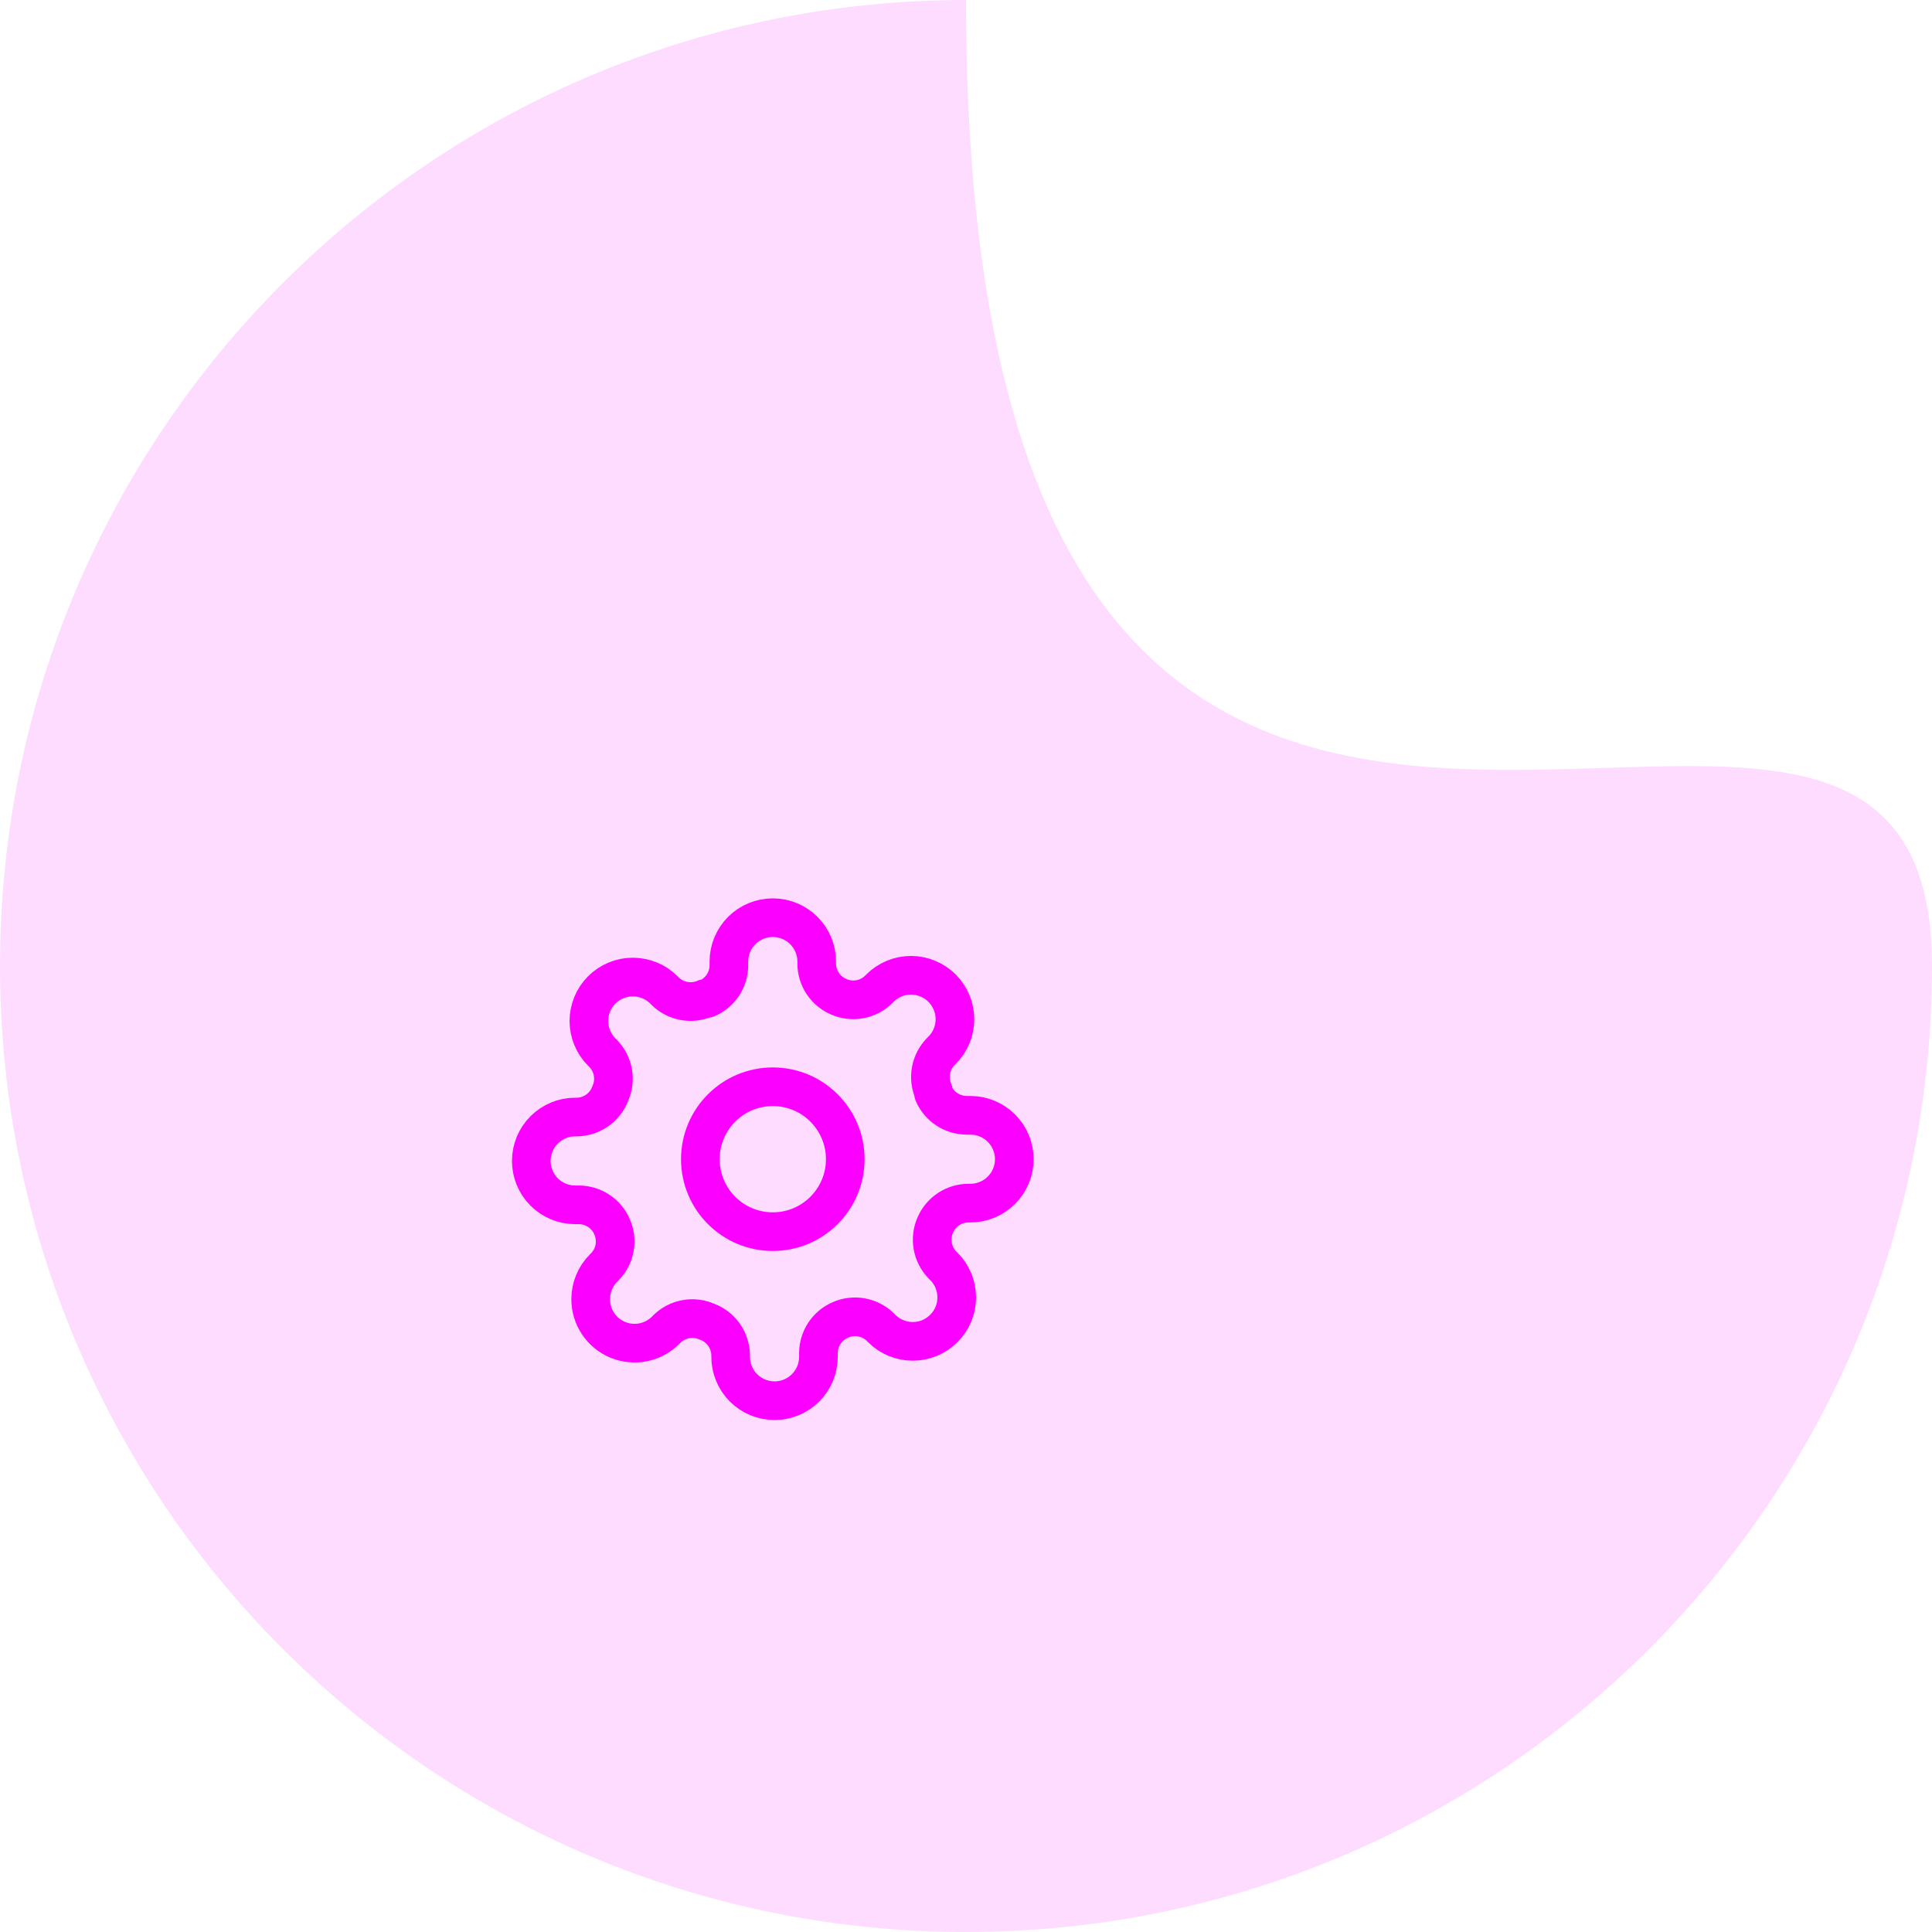 <svg width="100" height="100" viewBox="0 0 100 100" fill="none" xmlns="http://www.w3.org/2000/svg">
<path d="M100 50C100 77.614 77.614 100 50 100C22.386 100 0 77.614 0 50C0 22.386 22.386 0 50 0C50 67 100 22.386 100 50Z" fill="#FEDCFF"/>
<path d="M40 63.75C42.071 63.75 43.75 62.071 43.75 60C43.75 57.929 42.071 56.25 40 56.25C37.929 56.25 36.25 57.929 36.25 60C36.25 62.071 37.929 63.75 40 63.75Z" stroke="#FC00FF" stroke-width="2" stroke-linecap="round" stroke-linejoin="round"/>
<path d="M48.409 63.409C48.257 63.752 48.212 64.132 48.279 64.501C48.346 64.869 48.522 65.21 48.784 65.478L48.852 65.545C49.064 65.756 49.232 66.007 49.347 66.282C49.461 66.558 49.52 66.854 49.52 67.153C49.52 67.452 49.461 67.748 49.347 68.024C49.232 68.3 49.064 68.55 48.852 68.761C48.641 68.973 48.391 69.14 48.115 69.255C47.839 69.369 47.543 69.428 47.244 69.428C46.946 69.428 46.65 69.369 46.374 69.255C46.098 69.14 45.847 68.973 45.636 68.761L45.568 68.692C45.3 68.431 44.96 68.255 44.591 68.188C44.223 68.121 43.843 68.166 43.5 68.317C43.164 68.461 42.877 68.701 42.675 69.005C42.472 69.311 42.364 69.668 42.362 70.034V70.228C42.362 70.83 42.123 71.408 41.697 71.834C41.271 72.261 40.693 72.5 40.09 72.5C39.487 72.5 38.909 72.261 38.483 71.834C38.057 71.408 37.818 70.83 37.818 70.228V70.125C37.809 69.749 37.687 69.384 37.469 69.078C37.25 68.772 36.944 68.539 36.591 68.409C36.248 68.257 35.868 68.212 35.499 68.279C35.131 68.346 34.79 68.522 34.523 68.784L34.455 68.853C34.137 69.171 33.732 69.389 33.29 69.477C32.849 69.565 32.391 69.52 31.975 69.348C31.559 69.176 31.204 68.884 30.954 68.509C30.704 68.134 30.572 67.694 30.573 67.244C30.573 66.945 30.631 66.65 30.746 66.374C30.86 66.098 31.027 65.847 31.239 65.636L31.306 65.567C31.568 65.3 31.744 64.96 31.811 64.591C31.877 64.223 31.832 63.843 31.681 63.5C31.537 63.164 31.299 62.877 30.994 62.675C30.689 62.473 30.332 62.364 29.966 62.362H29.773C29.17 62.362 28.592 62.123 28.166 61.697C27.739 61.271 27.5 60.693 27.5 60.09C27.5 59.487 27.739 58.909 28.166 58.483C28.592 58.057 29.17 57.818 29.773 57.818H29.875C30.251 57.809 30.616 57.687 30.922 57.469C31.228 57.25 31.461 56.944 31.591 56.591C31.743 56.248 31.788 55.868 31.721 55.499C31.654 55.131 31.478 54.79 31.216 54.523L31.148 54.455C30.936 54.244 30.769 53.993 30.654 53.717C30.54 53.441 30.481 53.145 30.481 52.847C30.481 52.548 30.54 52.252 30.654 51.976C30.768 51.7 30.936 51.449 31.147 51.238C31.358 51.027 31.609 50.859 31.885 50.745C32.161 50.63 32.456 50.572 32.755 50.572C33.054 50.572 33.35 50.63 33.626 50.745C33.902 50.859 34.153 51.026 34.364 51.237L34.431 51.305C34.699 51.567 35.039 51.743 35.408 51.81C35.777 51.877 36.157 51.831 36.5 51.68H36.591C36.927 51.536 37.214 51.297 37.416 50.992C37.617 50.688 37.726 50.331 37.727 49.965V49.771C37.727 49.169 37.967 48.59 38.393 48.164C38.819 47.738 39.397 47.499 40 47.499C40.603 47.499 41.181 47.738 41.607 48.164C42.033 48.59 42.273 49.169 42.273 49.771V49.875C42.274 50.241 42.382 50.598 42.584 50.903C42.786 51.208 43.074 51.447 43.41 51.591C43.753 51.742 44.133 51.787 44.501 51.721C44.87 51.654 45.21 51.478 45.477 51.216L45.545 51.148C45.756 50.936 46.007 50.768 46.283 50.654C46.559 50.539 46.854 50.48 47.153 50.48C47.452 50.48 47.748 50.539 48.024 50.654C48.3 50.768 48.55 50.936 48.761 51.148C48.972 51.359 49.14 51.609 49.254 51.885C49.369 52.161 49.428 52.457 49.428 52.756C49.428 53.054 49.369 53.35 49.254 53.626C49.14 53.902 48.972 54.153 48.761 54.364L48.693 54.431C48.43 54.699 48.255 55.039 48.188 55.408C48.121 55.777 48.166 56.157 48.318 56.5V56.591C48.462 56.927 48.701 57.214 49.006 57.416C49.311 57.618 49.668 57.726 50.034 57.727H50.227C50.83 57.727 51.408 57.967 51.834 58.393C52.261 58.819 52.5 59.397 52.5 60C52.5 60.603 52.261 61.181 51.834 61.607C51.408 62.033 50.83 62.273 50.227 62.273H50.125C49.759 62.274 49.402 62.382 49.097 62.584C48.792 62.786 48.553 63.074 48.409 63.41V63.409Z" stroke="#FC00FF" stroke-width="2" stroke-linecap="round" stroke-linejoin="round"/>
</svg>
